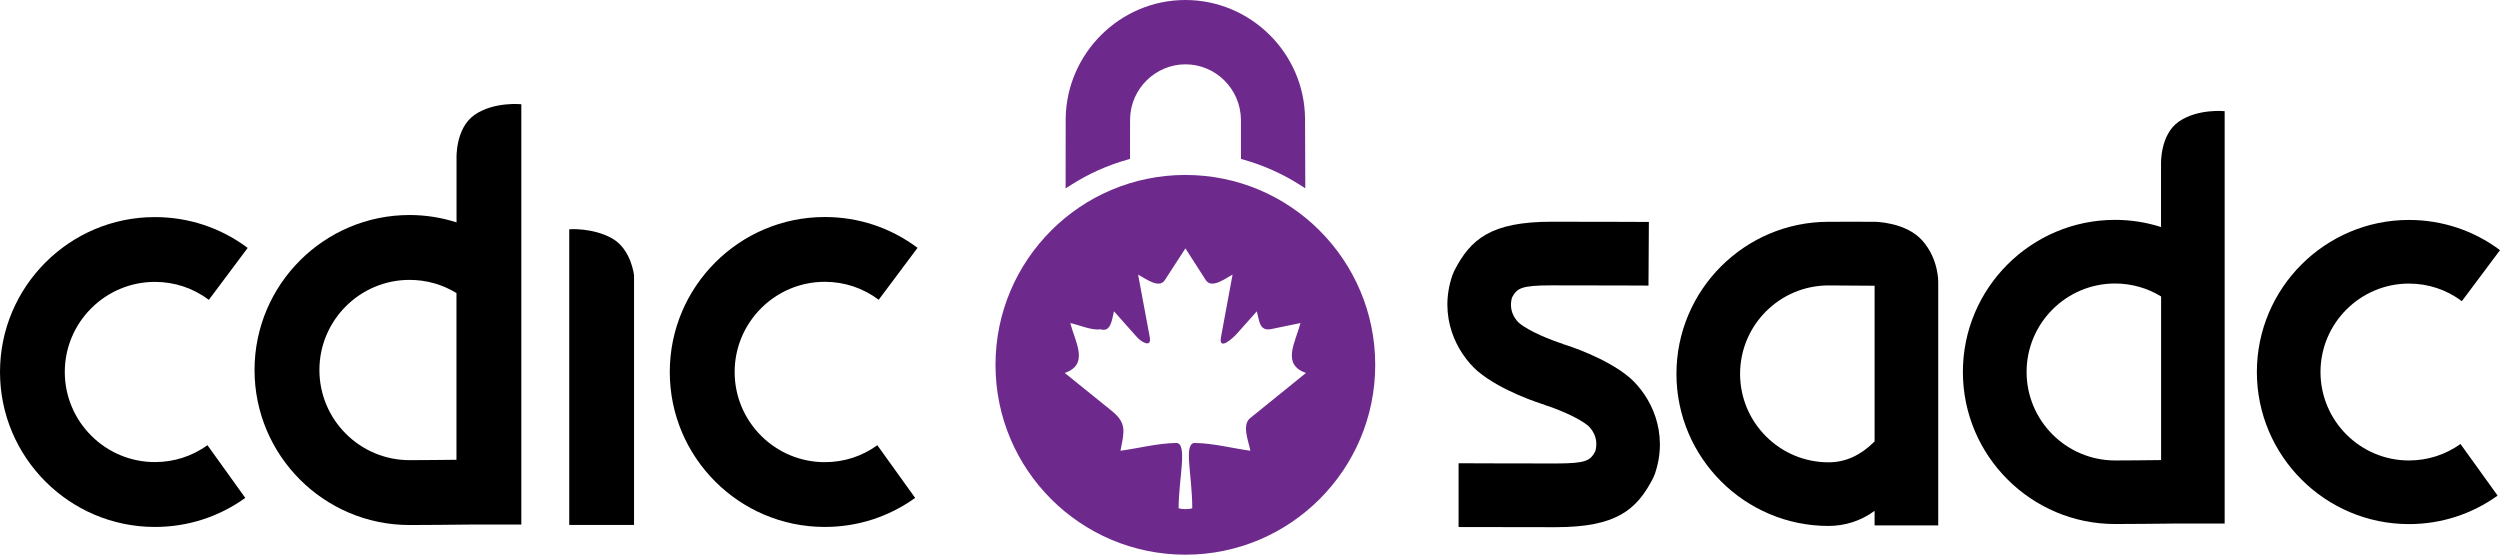 <?xml version="1.0" encoding="utf-8"?>
<!-- Generator: Adobe Illustrator 27.8.0, SVG Export Plug-In . SVG Version: 6.00 Build 0)  -->
<svg version="1.1" id="Layer_1" xmlns="http://www.w3.org/2000/svg" xmlns:xlink="http://www.w3.org/1999/xlink" x="0px" y="0px"
	 viewBox="0 0 324.51 72" style="enable-background:new 0 0 324.51 72;" xml:space="preserve">
<style type="text/css">
	.st0{fill:#6E298D;}
</style>
<path class="st0" d="M169.4,15.35C169.31,6.89,162.34,0,153.86,0c-8.44,0-15.41,6.89-15.53,15.37l-0.01,9.08l0.76-0.48
	c2.25-1.43,4.69-2.52,7.24-3.24l0.36-0.1l0.01-5.2c0.06-3.9,3.29-7.08,7.19-7.08c3.92,0,7.15,3.19,7.2,7.18c0,0.33,0,1.54,0,2.95
	l0,2.15l0.36,0.1c2.56,0.73,4.99,1.81,7.24,3.23l0.75,0.48v-0.89C169.41,18.15,169.41,15.96,169.4,15.35z"/>
<path class="st0" d="M153.87,22.71c-13.61,0-24.65,11.04-24.65,24.65c0,13.61,11.04,24.64,24.65,24.64
	c13.61,0,24.64-11.03,24.64-24.64C178.51,33.75,167.48,22.71,153.87,22.71z M162.34,54.22c-1.21,0.86-0.27,3.08-0.03,4.29
	c-2.4-0.33-4.77-0.97-7.19-1.01c-1.55-0.03-0.36,4.1-0.36,8.47c-0.44,0.17-1.41,0.14-1.77,0c0-3.87,1.22-8.5-0.33-8.47
	c-2.42,0.04-4.82,0.68-7.22,1.01c0.49-2.51,0.86-3.57-1.16-5.2c-2.02-1.64-4.05-3.27-6.07-4.9c3.19-1.11,1.39-3.93,0.71-6.48
	c1.06,0.22,2.87,1.01,3.92,0.81c1.42,0.47,1.51-1.44,1.76-2.33c1,1.12,1.99,2.24,2.99,3.36c0.49,0.56,1.93,1.49,1.65-0.02
	c-0.5-2.7-1-5.4-1.51-8.1c0.91,0.46,2.71,1.89,3.47,0.71c0.89-1.37,1.78-2.75,2.67-4.12c0.89,1.37,1.77,2.75,2.65,4.12
	c0.76,1.18,2.57-0.25,3.47-0.71c-0.5,2.7-1,5.4-1.5,8.1c-0.36,1.92,1.62,0.06,2.02-0.39c0.88-0.98,1.75-1.97,2.63-2.95
	c0.33,1.19,0.3,2.63,1.89,2.3c1.26-0.26,2.52-0.52,3.78-0.78c-0.68,2.55-2.48,5.38,0.71,6.48
	C167.13,50.35,164.74,52.28,162.34,54.22z"/>
<path d="M20.11,36.59c2.55,0,4.97,0.81,7,2.33l5.04-6.74c-3.5-2.62-7.67-4-12.04-4C9.02,28.17,0,37.2,0,48.29
	c0,11.09,9.02,20.11,20.11,20.11c4.24,0,8.29-1.3,11.73-3.77l-4.91-6.84c-1.99,1.43-4.35,2.19-6.82,2.19
	c-6.45,0-11.7-5.25-11.7-11.7C8.41,41.84,13.66,36.59,20.11,36.59z"/>
<path d="M107.06,59.99c-6.45,0-11.7-5.25-11.7-11.7c0-6.45,5.25-11.71,11.7-11.71c2.55,0,4.97,0.81,7,2.33l5.04-6.74
	c-3.5-2.62-7.66-4-12.04-4c-11.09,0-20.12,9.02-20.12,20.12c0,11.09,9.02,20.11,20.12,20.11c4.24,0,8.29-1.3,11.73-3.77l-4.91-6.84
	C111.89,59.24,109.53,59.99,107.06,59.99z"/>
<path d="M73.89,68.14h8.41V35.74c0,0-0.35-3.42-2.89-4.82c-2.54-1.4-5.52-1.16-5.52-1.16V68.14z"/>
<path d="M59.25,28.86c-1.95-0.62-4-0.95-6.09-0.95c-11.09,0-20.12,9.02-20.12,20.12s9.02,20.12,20.12,20.12
	c2.35,0,5.79-0.04,7.77-0.06h6.74V13.53c0,0-3.55-0.37-6.07,1.38c-2.52,1.75-2.34,5.69-2.34,5.69V28.86z M41.46,48.03
	c0-6.45,5.25-11.7,11.7-11.7c2.18,0,4.26,0.59,6.09,1.71v21.64c-1.91,0.02-4.32,0.05-6.09,0.05C46.71,59.73,41.46,54.48,41.46,48.03
	z"/>
<path d="M211.58,49.05c-3.09-2.63-8.14-4.22-8.71-4.39l0.01-0.02c-1.51-0.47-4.42-1.63-5.7-2.72c-0.25-0.23-1.44-1.4-0.92-3.29
	c0.65-1.21,1.14-1.59,5.17-1.59c6.82,0,12.55,0.03,12.55,0.03l0.05-8.26c0,0-5.75-0.03-12.6-0.03c-7.89,0-10.54,2.24-12.66,6.37
	l-0.23,0.54c-1.87,5.41,0.53,10.06,3.22,12.45c3.09,2.63,8.14,4.22,8.71,4.39l-0.01,0.02c1.51,0.47,4.42,1.63,5.7,2.73
	c0.25,0.23,1.44,1.4,0.92,3.29c-0.65,1.21-1.13,1.59-5.16,1.59c-6.82,0-12.59-0.03-12.59-0.03v8.28c0,0,5.75,0.02,12.59,0.02
	c7.89,0,10.53-2.24,12.66-6.37l0.23-0.54C216.66,56.09,214.26,51.44,211.58,49.05z"/>
<path d="M280.52,29.47c-1.91-0.61-3.92-0.93-5.98-0.93c-10.89,0-19.75,8.86-19.75,19.74c0,10.88,8.86,19.74,19.75,19.74
	c2.31,0,5.68-0.04,7.62-0.06h6.61V14.43c0,0-3.49-0.36-5.96,1.36c-2.47,1.72-2.3,5.59-2.3,5.59V29.47z M263.06,48.28
	c0-6.33,5.15-11.48,11.48-11.48c2.13,0,4.18,0.58,5.98,1.68v21.24c-1.87,0.02-4.23,0.05-5.98,0.05
	C268.21,59.76,263.06,54.61,263.06,48.28z"/>
<path d="M243.33,28.79c-1.89-0.02-4.23,0-5.98,0c-10.88,0-19.74,8.85-19.74,19.74c0,10.88,8.86,19.74,19.74,19.74
	c2.06,0,4.17-0.62,5.98-1.96v1.89h8.26V36.65c0,0,0.09-3-2.06-5.42C247.38,28.8,243.33,28.79,243.33,28.79z M237.35,60.01
	c-6.33,0-11.48-5.15-11.48-11.48c0-6.33,5.15-11.48,11.48-11.48c1.75,0,4.11,0.02,5.98,0.04v20.21
	C241.44,59.18,239.48,60.01,237.35,60.01z"/>
<path d="M312.69,59.77c-6.33,0-11.48-5.15-11.48-11.48c0-6.33,5.15-11.48,11.48-11.48c2.5,0,4.87,0.79,6.87,2.28l4.95-6.62
	c-3.43-2.56-7.52-3.92-11.82-3.92c-10.88,0-19.74,8.85-19.74,19.74c0,10.88,8.86,19.74,19.74,19.74c4.16,0,8.14-1.28,11.51-3.7
	l-4.82-6.7C317.43,59.03,315.11,59.77,312.69,59.77z"/>
</svg>
